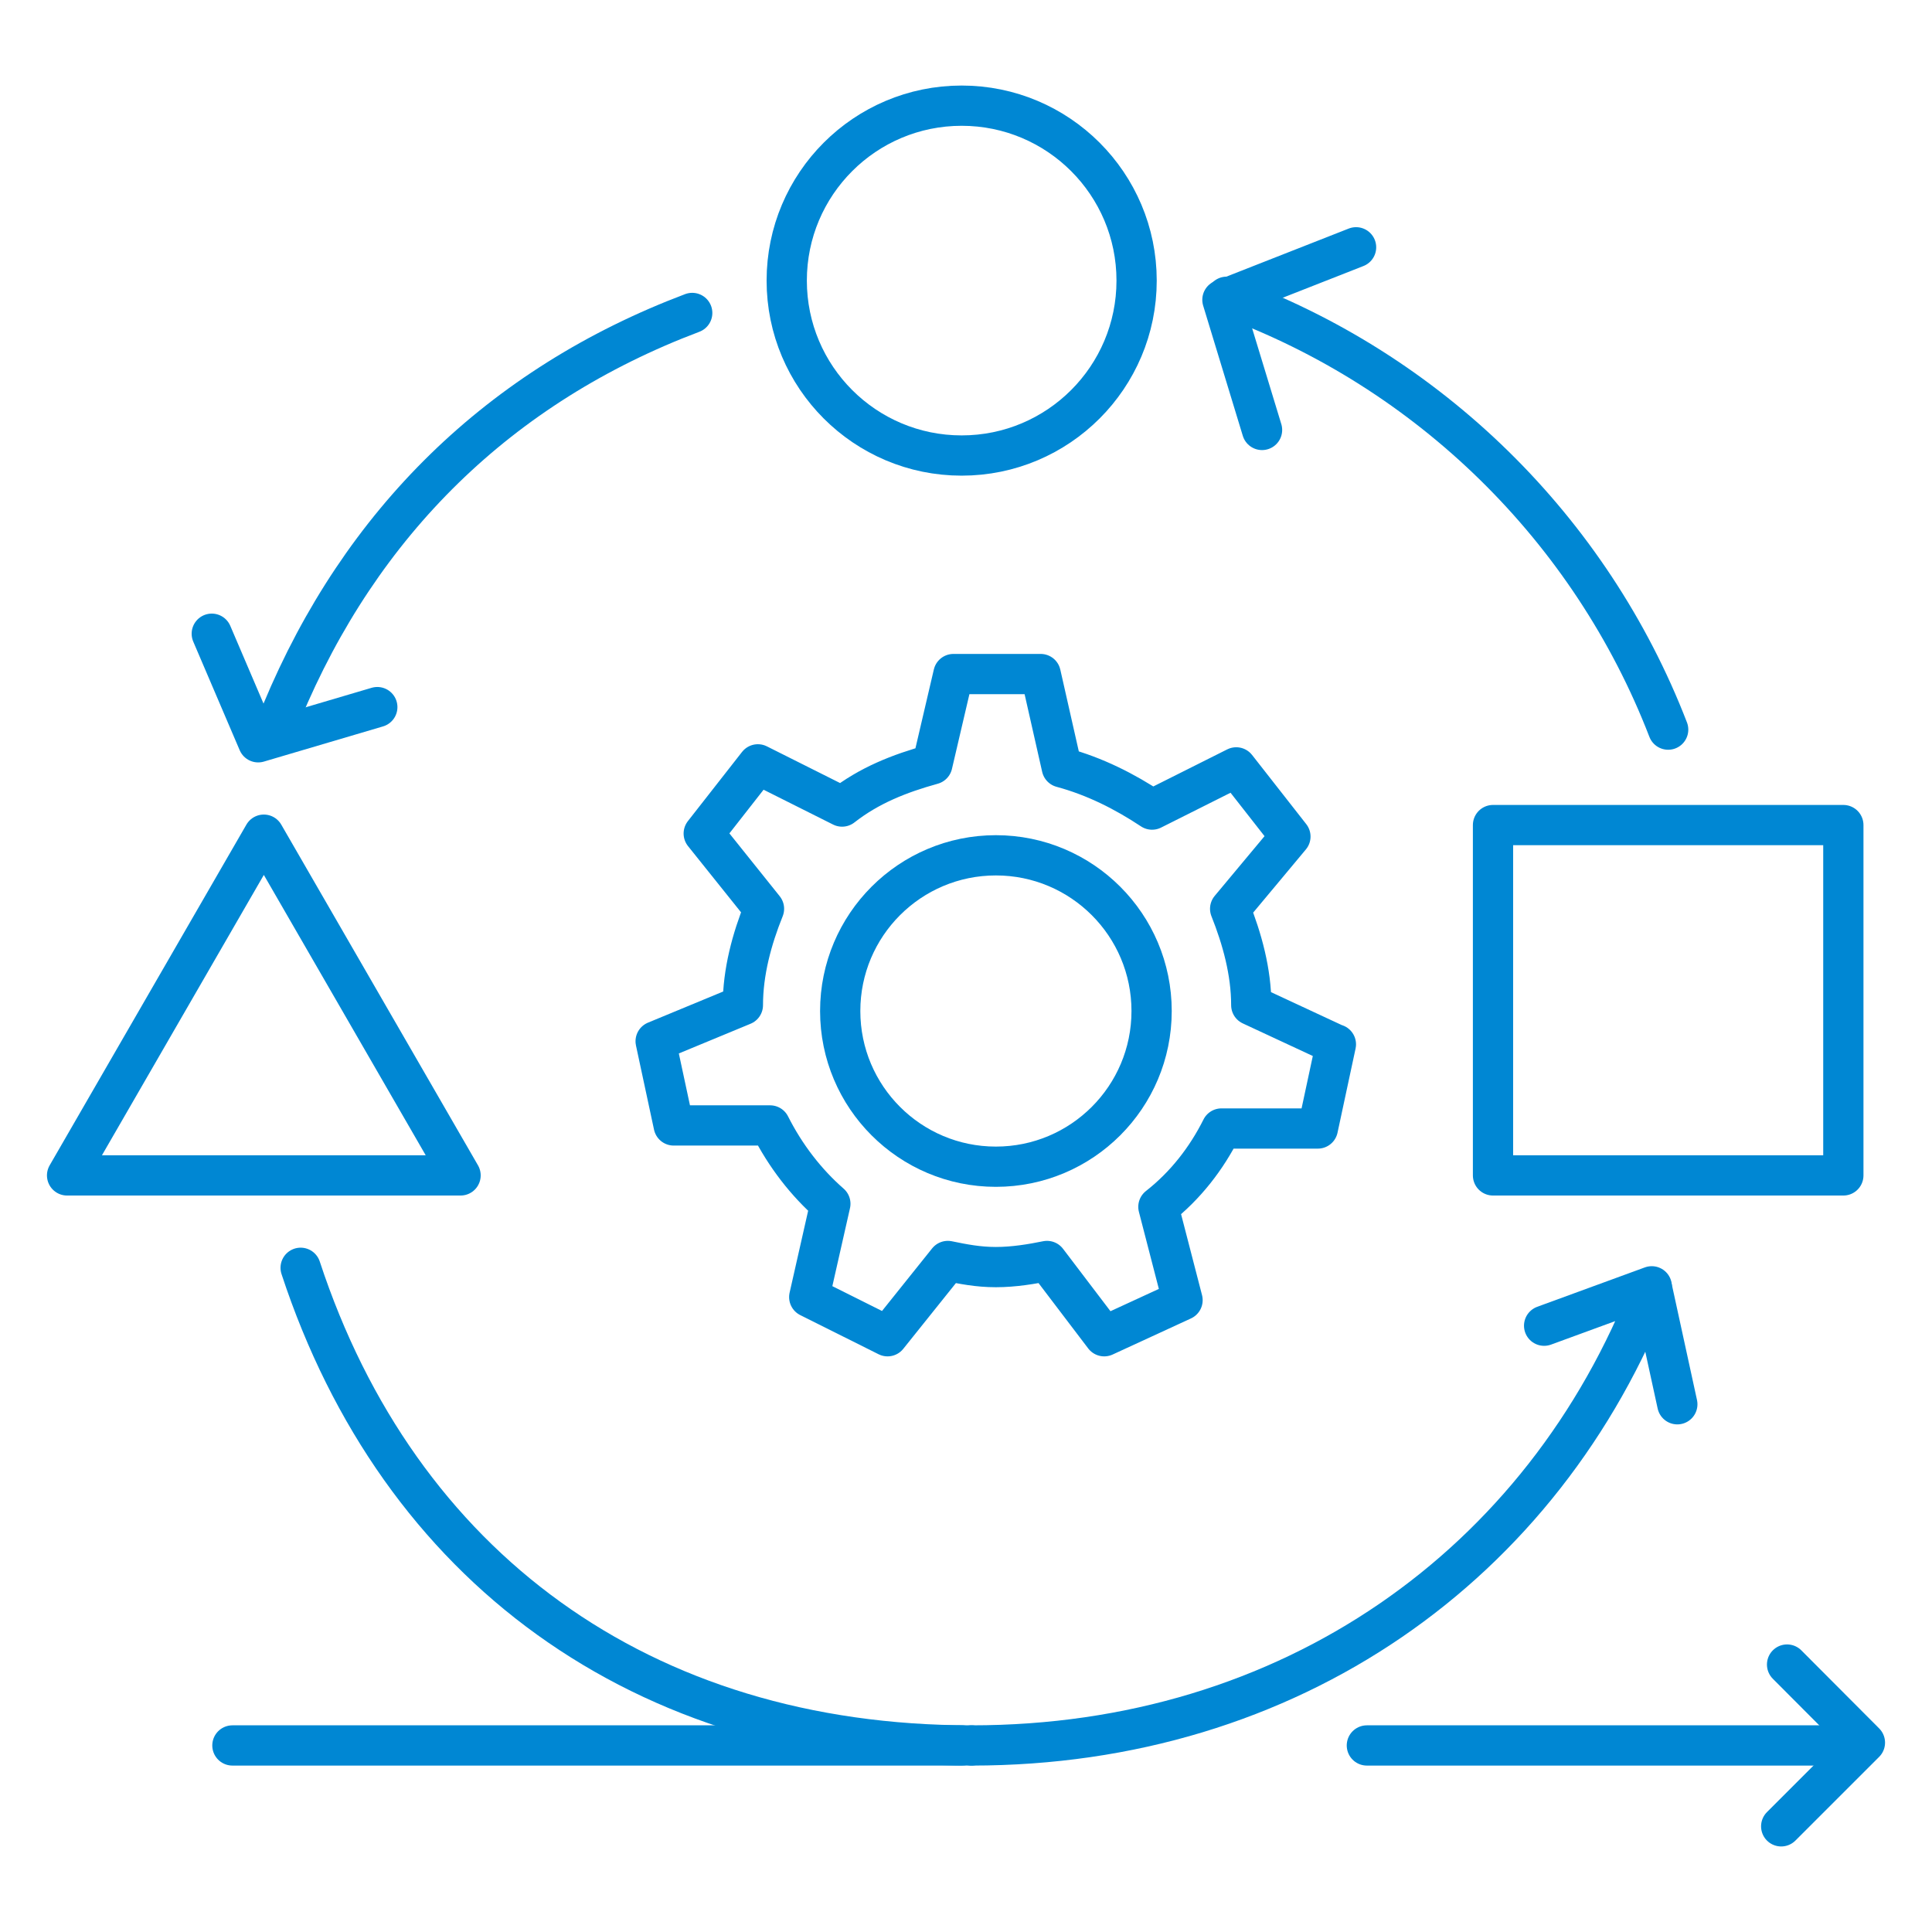 <svg width="72" height="72" viewBox="0 0 72 72" fill="none" xmlns="http://www.w3.org/2000/svg">
<path d="M68.696 30.748H55.64V43.804H68.696V30.748Z" stroke="#0087D3" stroke-width="1.5" stroke-linecap="round" stroke-linejoin="round"/>
<path d="M35.838 16.976C39.439 16.976 42.358 14.057 42.358 10.457C42.358 6.856 39.439 3.938 35.838 3.938C32.238 3.938 29.319 6.856 29.319 10.457C29.319 14.057 32.238 16.976 35.838 16.976Z" stroke="#0087D3" stroke-width="1.5" stroke-linecap="round" stroke-linejoin="round"/>
<path d="M9.832 31.106L2.5 43.804H17.164L9.832 31.106Z" stroke="#0087D3" stroke-width="1.5" stroke-linecap="round" stroke-linejoin="round"/>
<path d="M36.205 65.048C23.884 65.048 14.857 58.354 11.204 47.247" stroke="#0087D3" stroke-width="1.5" stroke-linecap="round" stroke-linejoin="round"/>
<path d="M45.713 11.06C53.255 13.804 59.284 19.72 62.168 27.191" stroke="#0087D3" stroke-width="1.5" stroke-linecap="round" stroke-linejoin="round"/>
<path d="M10.505 26.527C13.441 19.466 18.623 14.372 25.797 11.663" stroke="#0087D3" stroke-width="1.5" stroke-linecap="round" stroke-linejoin="round"/>
<path d="M8.661 65.048H35.838" stroke="#0087D3" stroke-width="1.5" stroke-linecap="round" stroke-linejoin="round"/>
<path d="M66.599 62.033L69.5 64.943L66.38 68.062" stroke="#0087D3" stroke-width="1.5" stroke-linecap="round" stroke-linejoin="round"/>
<path d="M50.939 65.048H69.115" stroke="#0087D3" stroke-width="1.5" stroke-linecap="round" stroke-linejoin="round"/>
<path d="M57.545 49.405L61.556 47.937C57.528 58.354 48.046 65.048 36.214 65.048" stroke="#0087D3" stroke-width="1.5" stroke-linecap="round" stroke-linejoin="round"/>
<path d="M62.509 52.333L61.574 48.042" stroke="#0087D3" stroke-width="1.5" stroke-linecap="round" stroke-linejoin="round"/>
<path d="M50.537 9.216L45.556 11.173L47.033 16.023" stroke="#0087D3" stroke-width="1.5" stroke-linecap="round" stroke-linejoin="round"/>
<path d="M7.892 23.617L9.622 27.663L14.061 26.352" stroke="#0087D3" stroke-width="1.5" stroke-linecap="round" stroke-linejoin="round"/>
<path d="M49.785 38.919L49.112 42.056H45.521C44.962 43.175 44.175 44.188 43.17 44.975L44.07 48.453L41.151 49.798L39.019 46.993C38.46 47.107 37.787 47.221 37.114 47.221C36.441 47.221 35.882 47.107 35.323 46.993L33.077 49.798L30.158 48.339L30.945 44.861C30.044 44.075 29.267 43.07 28.699 41.942H25.107L24.434 38.805L27.685 37.459C27.685 36.227 28.017 34.995 28.472 33.868L26.226 31.063L28.244 28.485L31.382 30.058C32.386 29.271 33.514 28.826 34.746 28.485L35.532 25.12H38.783L39.57 28.598C40.802 28.93 41.92 29.498 42.934 30.171L46.071 28.598L48.09 31.176L45.844 33.868C46.29 34.986 46.631 36.218 46.631 37.459L49.768 38.919H49.785Z" stroke="#0087D3" stroke-width="1.5" stroke-linecap="round" stroke-linejoin="round"/>
<path d="M37.114 43.48C40.319 43.48 42.917 40.883 42.917 37.678C42.917 34.473 40.319 31.875 37.114 31.875C33.91 31.875 31.312 34.473 31.312 37.678C31.312 40.883 33.91 43.48 37.114 43.48Z" stroke="#0087D3" stroke-width="1.5" stroke-linecap="round" stroke-linejoin="round"/>
</svg>
